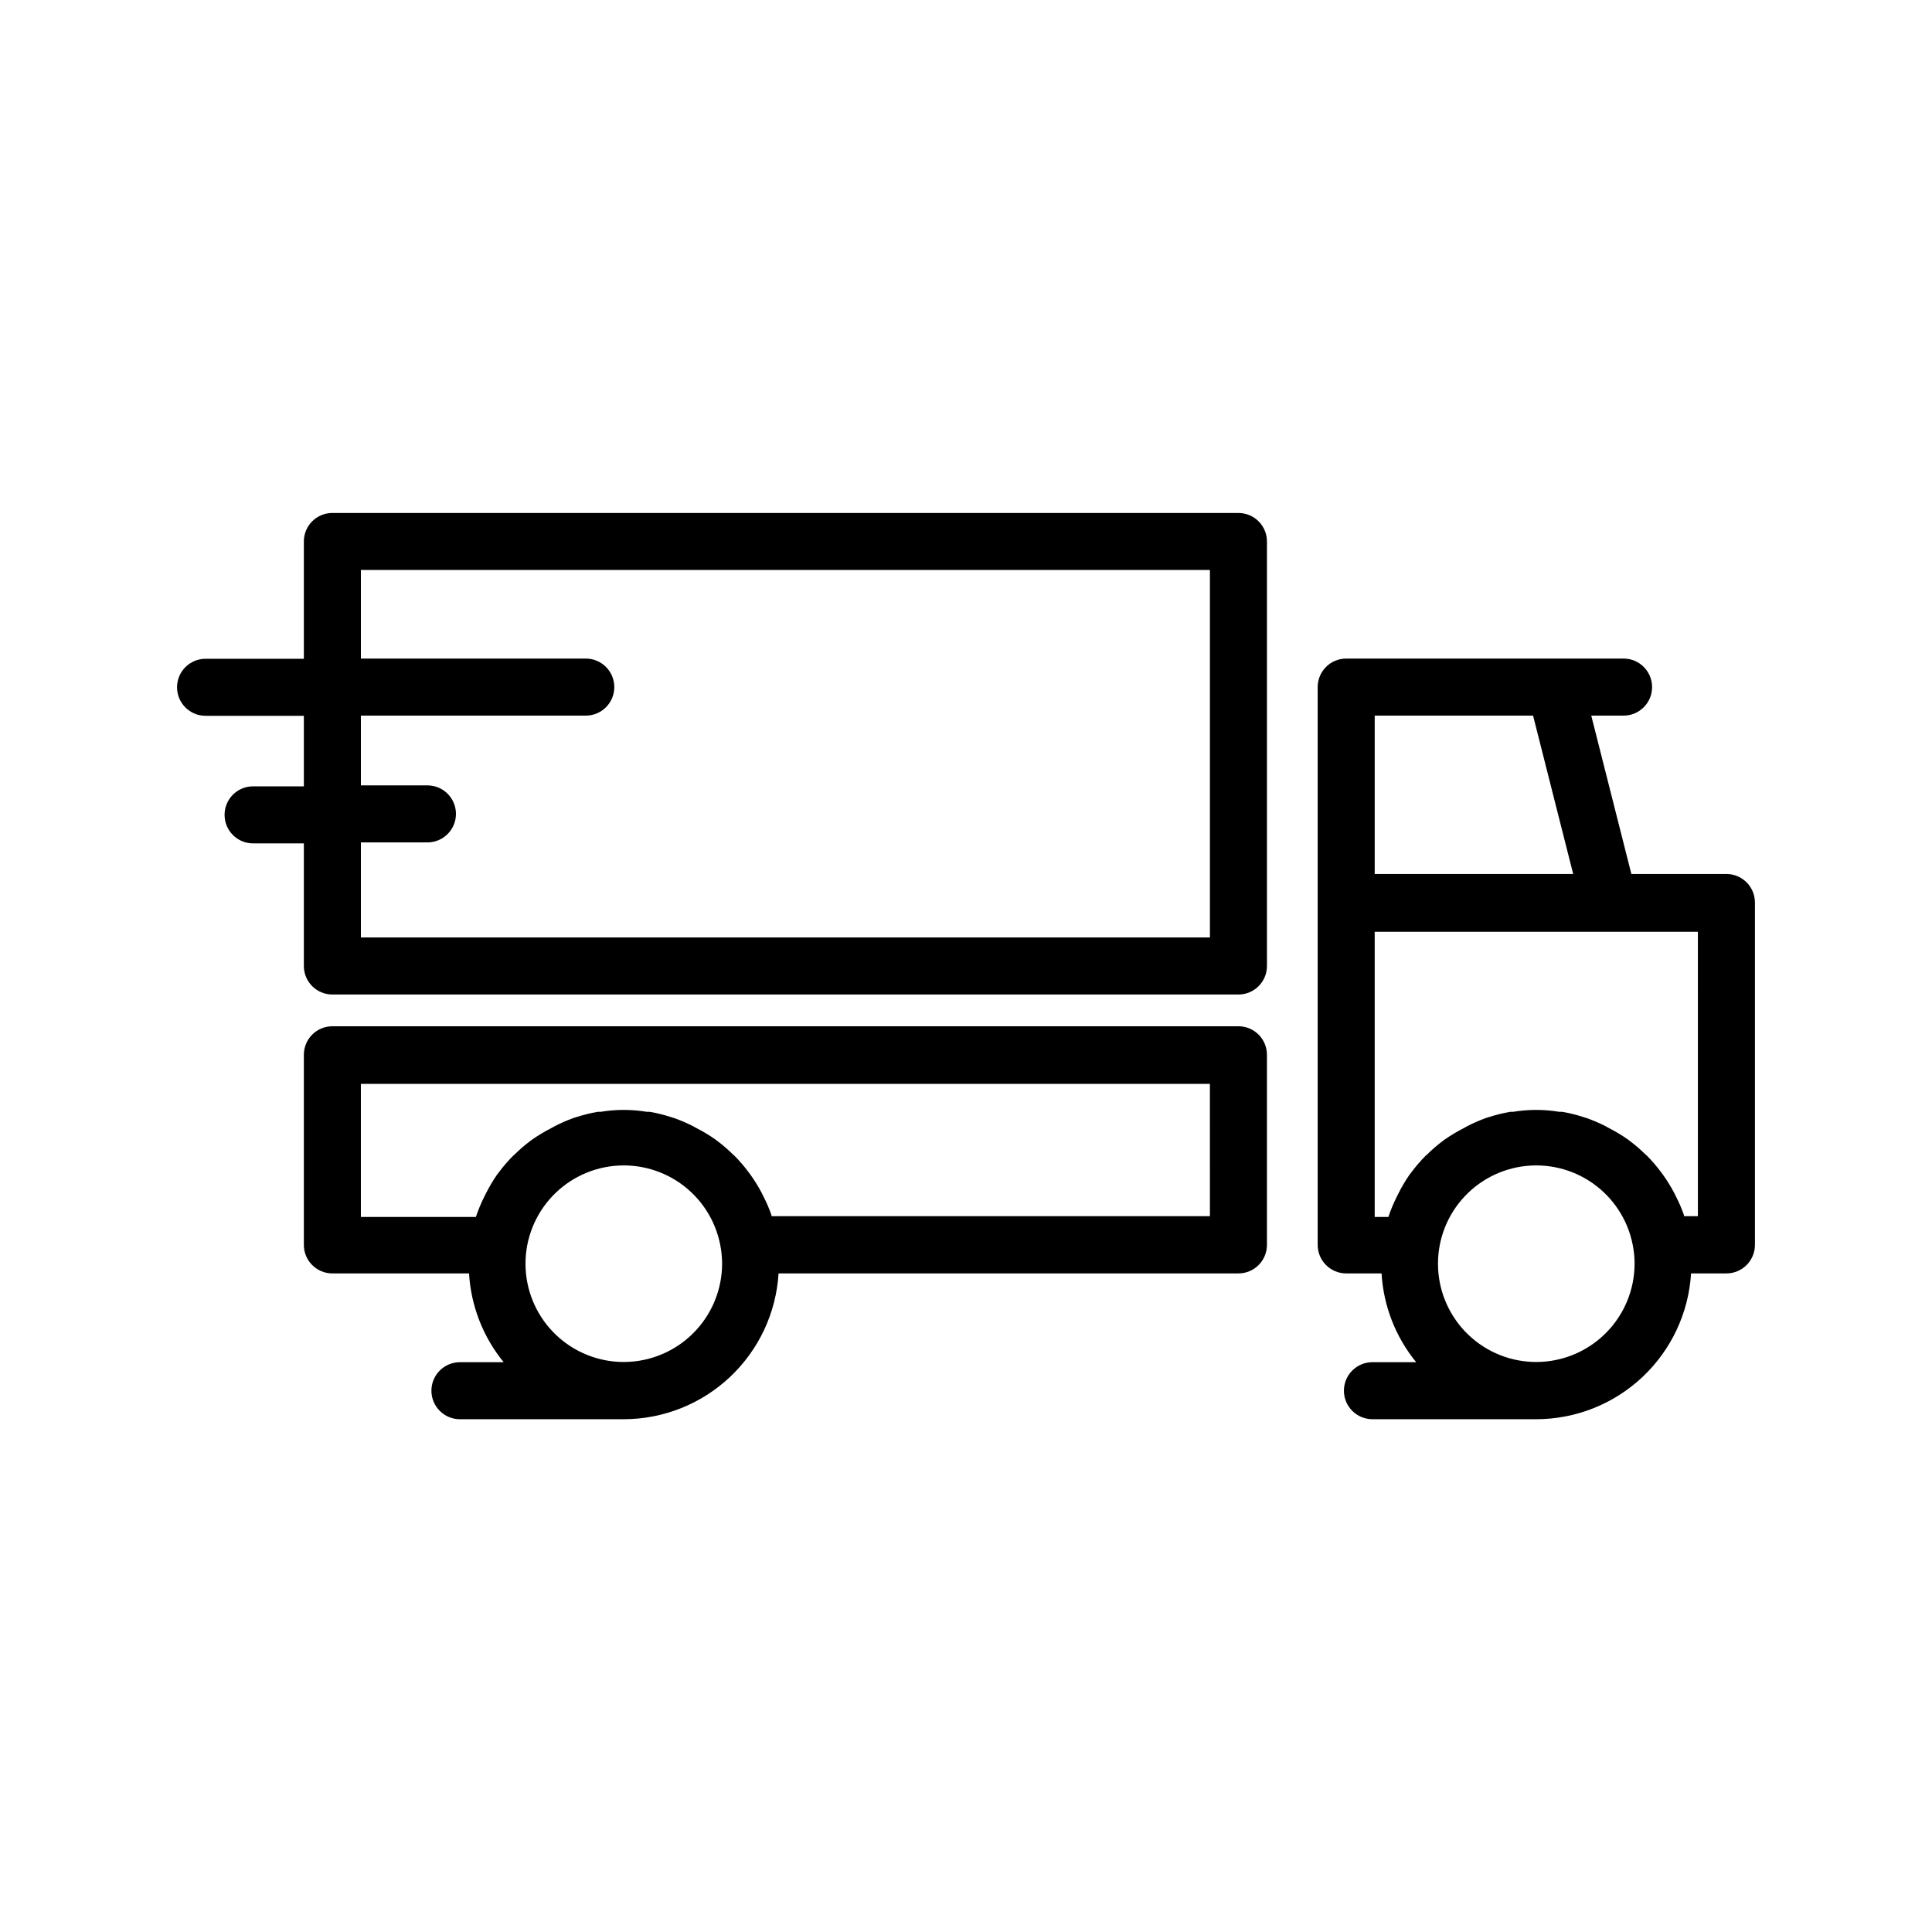 <?xml version="1.0" encoding="UTF-8"?>
<!-- The Best Svg Icon site in the world: iconSvg.co, Visit us! https://iconsvg.co -->
<svg fill="#000000" width="800px" height="800px" version="1.1" viewBox="144 144 512 512" xmlns="http://www.w3.org/2000/svg">
 <g>
  <path d="m606.86 377.83c-1.418-1.418-3.336-2.215-5.34-2.219h-25.191l-10.629-41.969h8.566l-0.004 0.004c4.176 0 7.559-3.387 7.559-7.559 0-4.176-3.383-7.559-7.559-7.559h-73.504c-4.176 0-7.559 3.383-7.559 7.559v147.82c0 4.176 3.383 7.559 7.559 7.559h9.371c0.5 8.613 3.711 16.848 9.168 23.527h-11.586c-4.176 0-7.559 3.383-7.559 7.559 0 4.172 3.383 7.555 7.559 7.555h43.426c10.469-0.02 20.535-4.023 28.156-11.203 7.617-7.18 12.215-16.988 12.855-27.438h9.371c4.172 0 7.555-3.383 7.555-7.559v-90.688 0.004c0.012-2.023-0.785-3.965-2.215-5.391zm-98.547-44.184h41.969l10.629 41.969-52.598-0.004zm42.824 171.3v-0.004c-6.684 0.004-13.113-2.562-17.957-7.168-4.844-4.606-7.734-10.898-8.066-17.574-0.336-6.676 1.906-13.223 6.266-18.289 4.359-5.07 10.5-8.266 17.152-8.934 6.648-0.664 13.301 1.25 18.578 5.356 5.277 4.102 8.777 10.074 9.773 16.684 0.199 1.285 0.301 2.582 0.301 3.879-0.012 6.906-2.762 13.523-7.644 18.402-4.879 4.883-11.496 7.633-18.402 7.644zm42.824-38.641h-3.68v-0.25l0.004-0.008c-0.609-1.727-1.332-3.41-2.168-5.035l-0.453-0.906v-0.004c-0.867-1.641-1.844-3.223-2.922-4.734l-0.555-0.754c-1.141-1.531-2.387-2.977-3.727-4.336l-0.352-0.301h-0.004c-1.355-1.34-2.805-2.586-4.332-3.727l-0.402-0.301v-0.004c-1.605-1.125-3.289-2.133-5.039-3.023l-0.805-0.453c-1.629-0.832-3.312-1.555-5.039-2.164l-0.957-0.301v-0.004c-1.812-0.582-3.664-1.035-5.543-1.359h-0.754c-4.055-0.672-8.191-0.672-12.242 0h-0.758c-1.875 0.324-3.727 0.777-5.539 1.359l-0.957 0.301-0.004 0.004c-1.727 0.625-3.41 1.363-5.035 2.215l-0.805 0.453h-0.004c-1.746 0.891-3.43 1.898-5.035 3.023l-0.352 0.25-0.004 0.004c-1.547 1.156-3.012 2.418-4.383 3.777l-0.301 0.25c-1.359 1.371-2.625 2.836-3.777 4.383l-0.504 0.656c-1.109 1.605-2.106 3.289-2.973 5.039l-0.402 0.805h-0.004c-0.863 1.727-1.605 3.512-2.215 5.34h-3.629v-75.57h85.648z"/>
  <path d="m472.2 415.97h-240.12c-4.172 0-7.555 3.383-7.555 7.559v50.383-0.004c0 4.176 3.383 7.559 7.555 7.559h36.223c0.504 8.613 3.715 16.848 9.172 23.527h-11.59c-4.172 0-7.555 3.383-7.555 7.559 0 4.172 3.383 7.555 7.555 7.555h43.43c10.469-0.02 20.535-4.023 28.152-11.203 7.621-7.18 12.219-16.988 12.859-27.438h121.87c4.172 0 7.555-3.383 7.555-7.559v-50.383 0.004c0-4.176-3.383-7.559-7.555-7.559zm-162.88 88.973c-6.684 0.004-13.113-2.562-17.957-7.168-4.844-4.606-7.734-10.898-8.07-17.574-0.332-6.676 1.91-13.223 6.269-18.289 4.359-5.07 10.5-8.266 17.152-8.934 6.648-0.664 13.301 1.25 18.578 5.356 5.277 4.102 8.777 10.074 9.773 16.684 0.199 1.285 0.297 2.582 0.301 3.879-0.012 6.906-2.762 13.523-7.644 18.402-4.879 4.883-11.5 7.633-18.402 7.644zm155.32-38.641h-116.18v-0.254c-0.605-1.727-1.328-3.41-2.164-5.035l-0.453-0.906v-0.004c-0.867-1.641-1.844-3.223-2.922-4.734l-0.555-0.754c-1.141-1.531-2.387-2.977-3.731-4.336l-0.352-0.301c-1.355-1.34-2.805-2.586-4.332-3.727l-0.402-0.301v-0.004c-1.605-1.125-3.289-2.133-5.039-3.023l-0.805-0.453c-1.629-0.832-3.312-1.555-5.039-2.164l-0.957-0.301v-0.004c-1.812-0.582-3.664-1.035-5.543-1.359h-0.754c-4.055-0.672-8.191-0.672-12.242 0h-0.758c-1.875 0.324-3.727 0.777-5.543 1.359l-0.957 0.301v0.004c-1.727 0.625-3.41 1.363-5.035 2.215l-0.805 0.453h-0.004c-1.746 0.891-3.43 1.898-5.039 3.023l-0.352 0.25v0.004c-1.547 1.156-3.012 2.418-4.383 3.777l-0.301 0.25c-1.359 1.371-2.625 2.836-3.781 4.383l-0.504 0.656c-1.109 1.605-2.102 3.289-2.973 5.039l-0.402 0.805c-0.863 1.727-1.605 3.512-2.215 5.34h-30.48v-35.266h225z"/>
  <path d="m472.2 279.94h-240.12c-4.172 0-7.555 3.383-7.555 7.555v31.086h-26.047c-4.176 0-7.559 3.383-7.559 7.559 0 4.172 3.383 7.555 7.559 7.555h26.047v18.691h-13.453c-4.176 0-7.559 3.387-7.559 7.559 0 4.176 3.383 7.559 7.559 7.559h13.453v32.496c0 4.172 3.383 7.555 7.555 7.555h240.12c4.172 0 7.555-3.383 7.555-7.555v-112.5c0-4.172-3.383-7.555-7.555-7.555zm-7.559 112.5h-225v-25.191h17.633c4.172 0 7.559-3.383 7.559-7.555 0-4.176-3.387-7.559-7.559-7.559h-17.633v-18.488h59.602c4.172 0 7.555-3.387 7.555-7.559 0-4.176-3.383-7.559-7.555-7.559h-59.602v-23.477h225z"/>
 </g>
</svg>